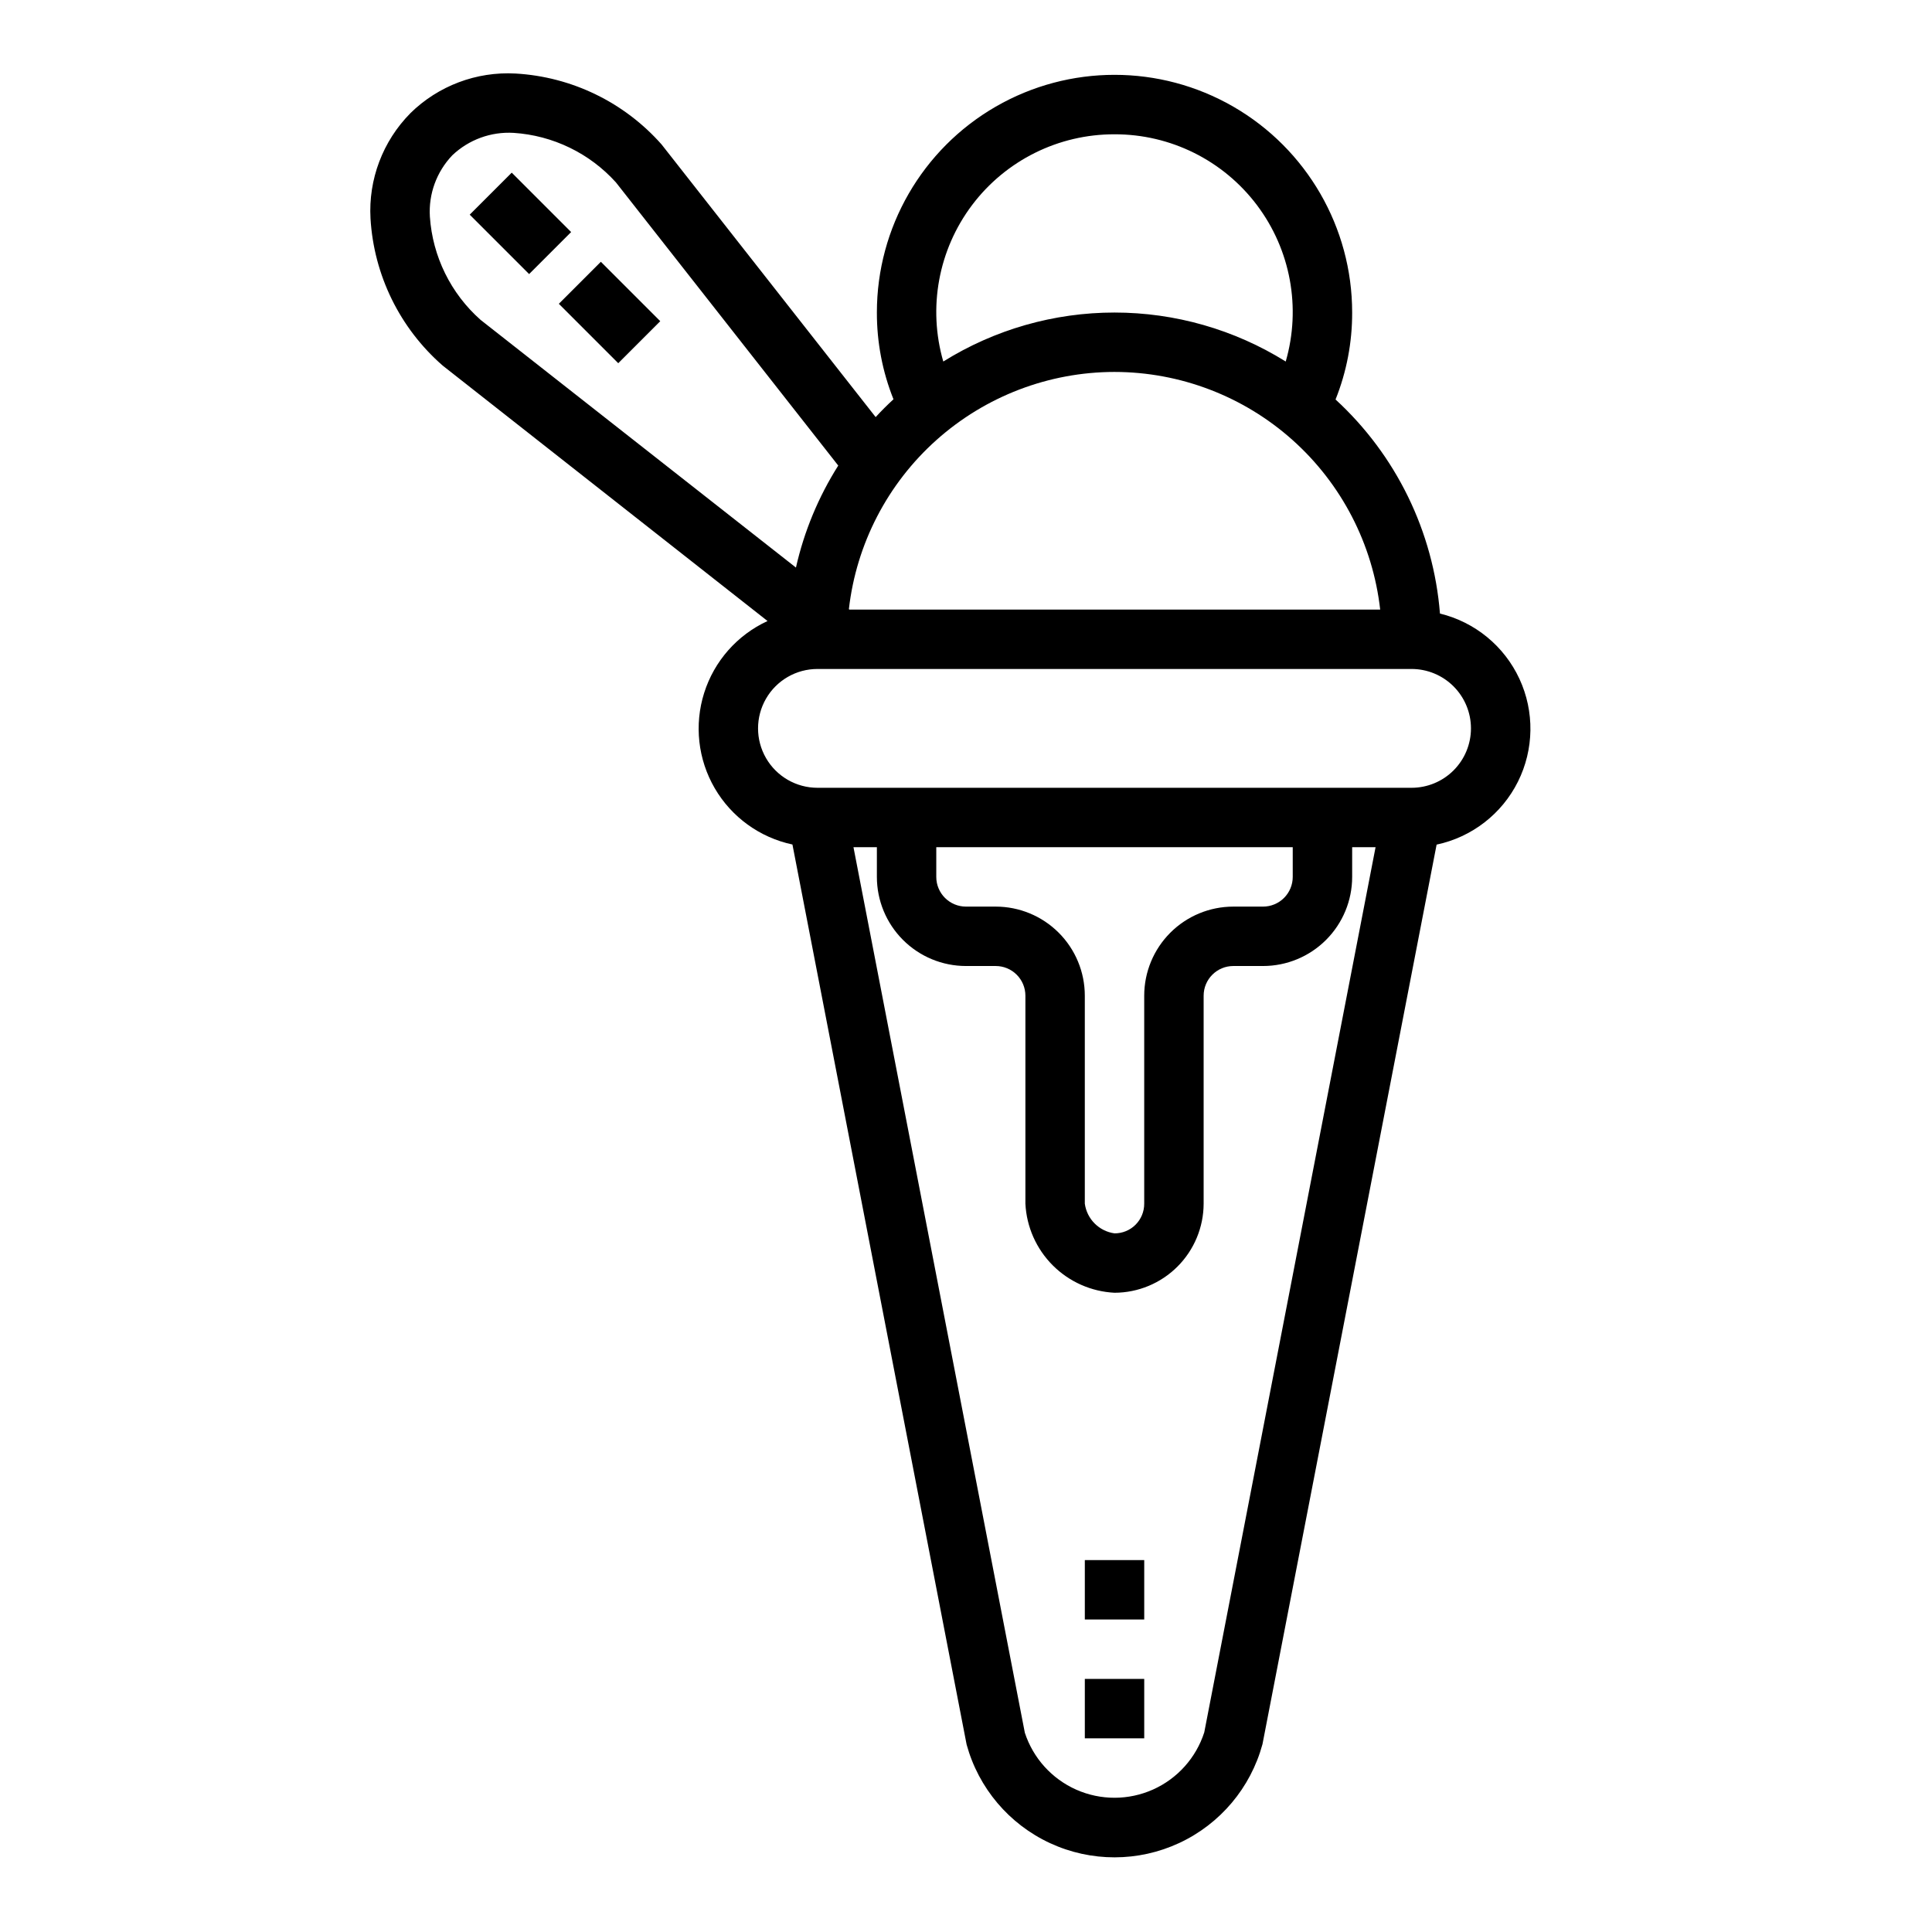 <?xml version="1.0" encoding="UTF-8"?>
<!-- Uploaded to: SVG Repo, www.svgrepo.com, Generator: SVG Repo Mixer Tools -->
<svg fill="#000000" width="800px" height="800px" version="1.1" viewBox="144 144 512 512" xmlns="http://www.w3.org/2000/svg">
 <g>
  <path d="m252.74 174.02c-7.305 7.391-11.137 17.527-10.551 27.898 0.891 15.027 7.781 29.062 19.121 38.961l86.098 67.699c-8.039 3.703-14.137 10.625-16.801 19.066-2.664 8.438-1.645 17.609 2.812 25.258 4.453 7.644 11.93 13.059 20.586 14.902l46.16 238.52c3.164 11.543 11.254 21.105 22.117 26.133 10.859 5.027 23.387 5.012 34.234-0.043 10.848-5.055 18.918-14.633 22.055-26.184l46.145-238.39v-0.004c9.348-1.992 17.281-8.129 21.555-16.68 4.269-8.551 4.414-18.582 0.395-27.254-4.023-8.672-11.773-15.039-21.059-17.301-1.73-21.723-11.617-41.988-27.672-56.727 2.934-7.336 4.43-15.164 4.402-23.066 0-22.496-12.004-43.289-31.488-54.539-19.484-11.246-43.492-11.246-62.977 0-19.484 11.25-31.488 32.043-31.488 54.539-0.02 7.879 1.473 15.688 4.398 23.004-1.637 1.512-3.211 3.07-4.723 4.723l-56.742-72.266c-9.875-11.164-23.801-17.926-38.68-18.781-10.367-0.574-20.496 3.246-27.898 10.523zm210.4 429.08c-2.176 6.742-7.109 12.246-13.574 15.145-6.469 2.894-13.859 2.91-20.34 0.039-6.477-2.871-11.434-8.355-13.633-15.09l-45.414-234.68h6.203v7.871c0 6.262 2.488 12.27 6.918 16.699 4.426 4.43 10.434 6.918 16.699 6.918h7.871c2.086 0 4.09 0.828 5.566 2.305 1.477 1.477 2.305 3.477 2.305 5.566v55.105c0.305 6.164 2.891 11.996 7.258 16.359 4.363 4.363 10.195 6.949 16.359 7.254 6.258-0.012 12.258-2.508 16.684-6.934s6.918-10.422 6.934-16.68v-55.105c0-4.348 3.523-7.871 7.871-7.871h7.871c6.262 0 12.27-2.488 16.699-6.918 4.43-4.43 6.918-10.438 6.918-16.699v-7.871h6.203zm-55.27-218.84h-7.871c-4.348 0-7.875-3.523-7.875-7.871v-7.871h94.465v7.871c0 2.086-0.828 4.09-2.305 5.566-1.477 1.477-3.481 2.305-5.566 2.305h-7.871c-6.266 0-12.27 2.488-16.699 6.918-4.43 4.43-6.918 10.434-6.918 16.699v55.105c0.012 2.09-0.812 4.098-2.293 5.578-1.477 1.48-3.488 2.305-5.578 2.293-4.094-0.566-7.309-3.781-7.871-7.871v-55.105c0-6.266-2.488-12.27-6.918-16.699-4.43-4.43-10.438-6.918-16.699-6.918zm125.95-47.23c0 4.176-1.66 8.18-4.613 11.133-2.953 2.953-6.957 4.609-11.133 4.609h-157.44c-5.625 0-10.82-3-13.633-7.871-2.812-4.871-2.812-10.871 0-15.746 2.812-4.871 8.008-7.871 13.633-7.871h157.44c4.176 0 8.18 1.66 11.133 4.613 2.953 2.953 4.613 6.957 4.613 11.133zm-94.465-157.44c14.832-0.039 28.816 6.914 37.742 18.758 8.93 11.848 11.754 27.207 7.633 41.457-13.617-8.484-29.336-12.98-45.375-12.98-16.043 0-31.762 4.496-45.375 12.98-4.125-14.25-1.297-29.609 7.629-41.457 8.926-11.844 22.914-18.797 37.746-18.758zm0 62.977c17.422 0.02 34.223 6.449 47.207 18.066 12.984 11.613 21.242 27.598 23.199 44.91h-140.66l-0.141-0.109c1.977-17.289 10.242-33.25 23.223-44.84 12.98-11.59 29.766-18.008 47.168-18.027zm-132.14-50.246 58.93 75.059c-5.254 8.305-9.047 17.445-11.211 27.031l-83.559-65.629c-7.91-6.996-12.742-16.828-13.453-27.363-0.375-6.012 1.781-11.906 5.941-16.262 4.363-4.148 10.254-6.301 16.266-5.945 10.387 0.68 20.105 5.383 27.086 13.109z"/>
  <path d="m268.48 200.89 11.133-11.133 15.742 15.742-11.133 11.133z"/>
  <path d="m292.1 224.51 11.133-11.133 15.742 15.742-11.133 11.133z"/>
  <path d="m431.49 588.93h15.742v15.742h-15.742z"/>
  <path d="m431.49 557.44h15.742v15.742h-15.742z"/>
 </g>
</svg>